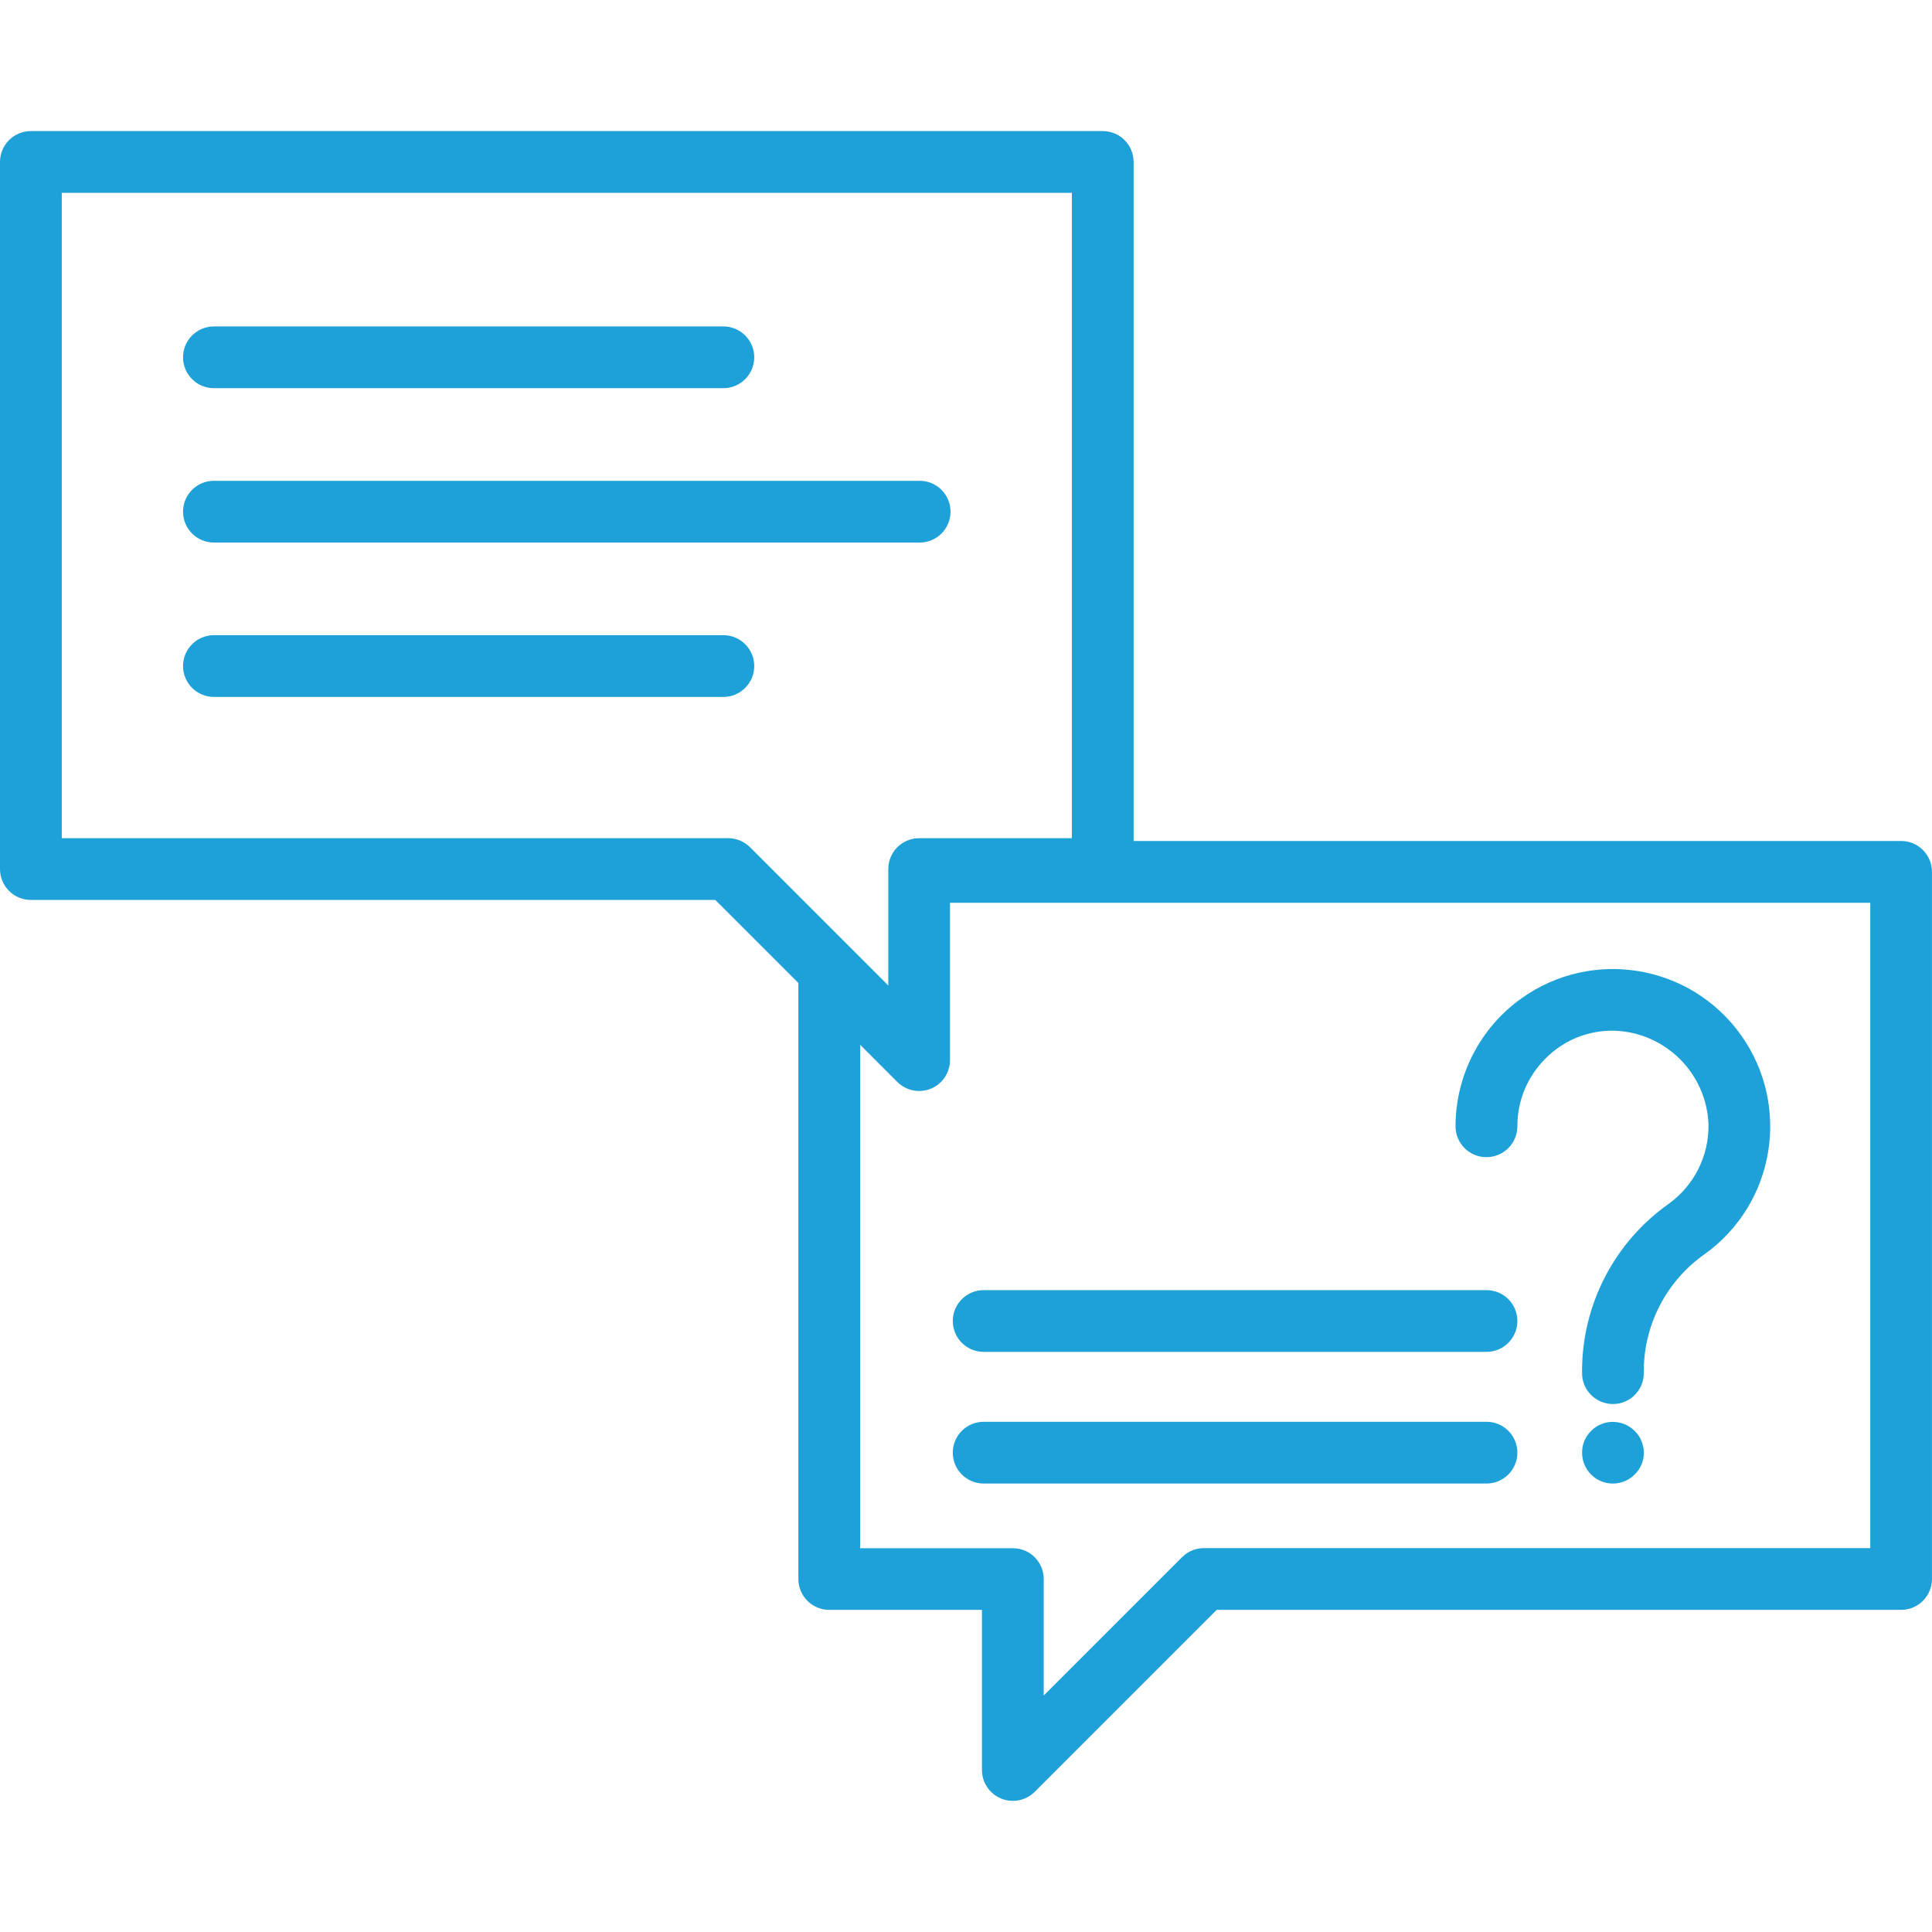 <?xml version="1.0" encoding="UTF-8"?>
<svg id="Layer_1" data-name="Layer 1" xmlns="http://www.w3.org/2000/svg" viewBox="0 0 512 512">
  <defs>
    <style>
      .cls-1 {
        fill: #1da1d8;
      }
    </style>
  </defs>
  <path class="cls-1" d="m503.82,222.88h-203.4V42.92c0-4.52-3.66-8.18-8.18-8.18H8.18c-4.52,0-8.18,3.66-8.18,8.18v187.39c0,4.52,3.66,8.18,8.18,8.18h181.38l22.02,22.02v157.94c0,4.52,3.66,8.18,8.18,8.18h40.47v42.44c0,4.52,3.67,8.18,8.19,8.18,2.17,0,4.25-.86,5.78-2.39l48.23-48.23h181.38c4.52,0,8.18-3.66,8.18-8.18v-187.4c0-4.52-3.66-8.18-8.18-8.18Zm-310.87-.75H16.37V51.1h267.69v171.03h-40.47c-4.52,0-8.18,3.66-8.18,8.18v30.86l-36.66-36.66c-1.54-1.53-3.62-2.38-5.78-2.38Zm302.68,188.14h-176.59c-2.17,0-4.25.86-5.78,2.4l-36.66,36.66v-30.86c0-4.52-3.66-8.18-8.18-8.18h-40.47v-133.41l9.85,9.85c3.2,3.19,8.38,3.19,11.57,0,1.53-1.53,2.39-3.61,2.39-5.78v-41.7h243.88v171.03Z"/>
  <path class="cls-1" d="m56.69,102.87h135.01c4.52,0,8.18-3.66,8.18-8.18s-3.66-8.18-8.18-8.18H56.69c-4.52,0-8.18,3.66-8.18,8.18s3.66,8.18,8.18,8.18Z"/>
  <path class="cls-1" d="m56.69,143.78h187.03c4.52,0,8.18-3.66,8.18-8.18s-3.66-8.18-8.18-8.18H56.69c-4.52,0-8.18,3.66-8.18,8.18s3.66,8.18,8.18,8.18Z"/>
  <path class="cls-1" d="m393.94,376.79h-133.26c-4.52,0-8.18,3.66-8.18,8.18s3.66,8.18,8.18,8.18h133.26c4.52,0,8.18-3.66,8.18-8.18s-3.66-8.18-8.18-8.18Z"/>
  <path class="cls-1" d="m260.68,358.26h133.26c4.52,0,8.18-3.66,8.18-8.18s-3.66-8.18-8.18-8.18h-133.26c-4.52,0-8.18,3.66-8.18,8.18s3.66,8.18,8.18,8.18Z"/>
  <path class="cls-1" d="m191.71,168.33H56.69c-4.52,0-8.18,3.66-8.18,8.18s3.66,8.18,8.18,8.18h135.01c4.52,0,8.18-3.66,8.18-8.18s-3.66-8.18-8.18-8.18Z"/>
  <path class="cls-1" d="m393.94,306.65c4.52,0,8.18-3.66,8.18-8.18-.02-6.78,2.7-13.28,7.54-18.03,4.79-4.82,11.35-7.45,18.15-7.29,13.59.44,24.51,11.35,24.96,24.94.11,8.31-3.86,16.15-10.62,20.99-14.26,10.11-22.78,26.47-22.89,43.95v.87c0,4.52,3.66,8.18,8.18,8.18s8.18-3.66,8.18-8.18v-.82c.1-12.2,6.07-23.61,16.04-30.65,18.74-13.38,23.08-39.42,9.69-58.16-13.38-18.74-39.42-23.08-58.16-9.69-10.95,7.82-17.45,20.45-17.46,33.91,0,4.52,3.68,8.18,8.2,8.17h0Z"/>
  <path class="cls-1" d="m434.99,381.83c-.2-.49-.45-.97-.75-1.4-.31-.44-.65-.84-1.03-1.22-1.94-1.93-4.71-2.77-7.39-2.24-.52.08-1.02.24-1.49.47-.52.18-1.01.43-1.45.75-.45.29-.86.63-1.22,1.03-.38.37-.73.78-1.03,1.22-.29.45-.54.92-.75,1.4-.2.5-.36,1.02-.47,1.54-.09.52-.14,1.06-.14,1.59,0,3.32,1.99,6.31,5.05,7.57.99.42,2.06.62,3.13.61,2.16,0,4.23-.86,5.75-2.39,1.57-1.51,2.45-3.61,2.44-5.79,0-.54-.05-1.07-.19-1.59-.09-.53-.25-1.05-.47-1.54Z"/>
</svg>